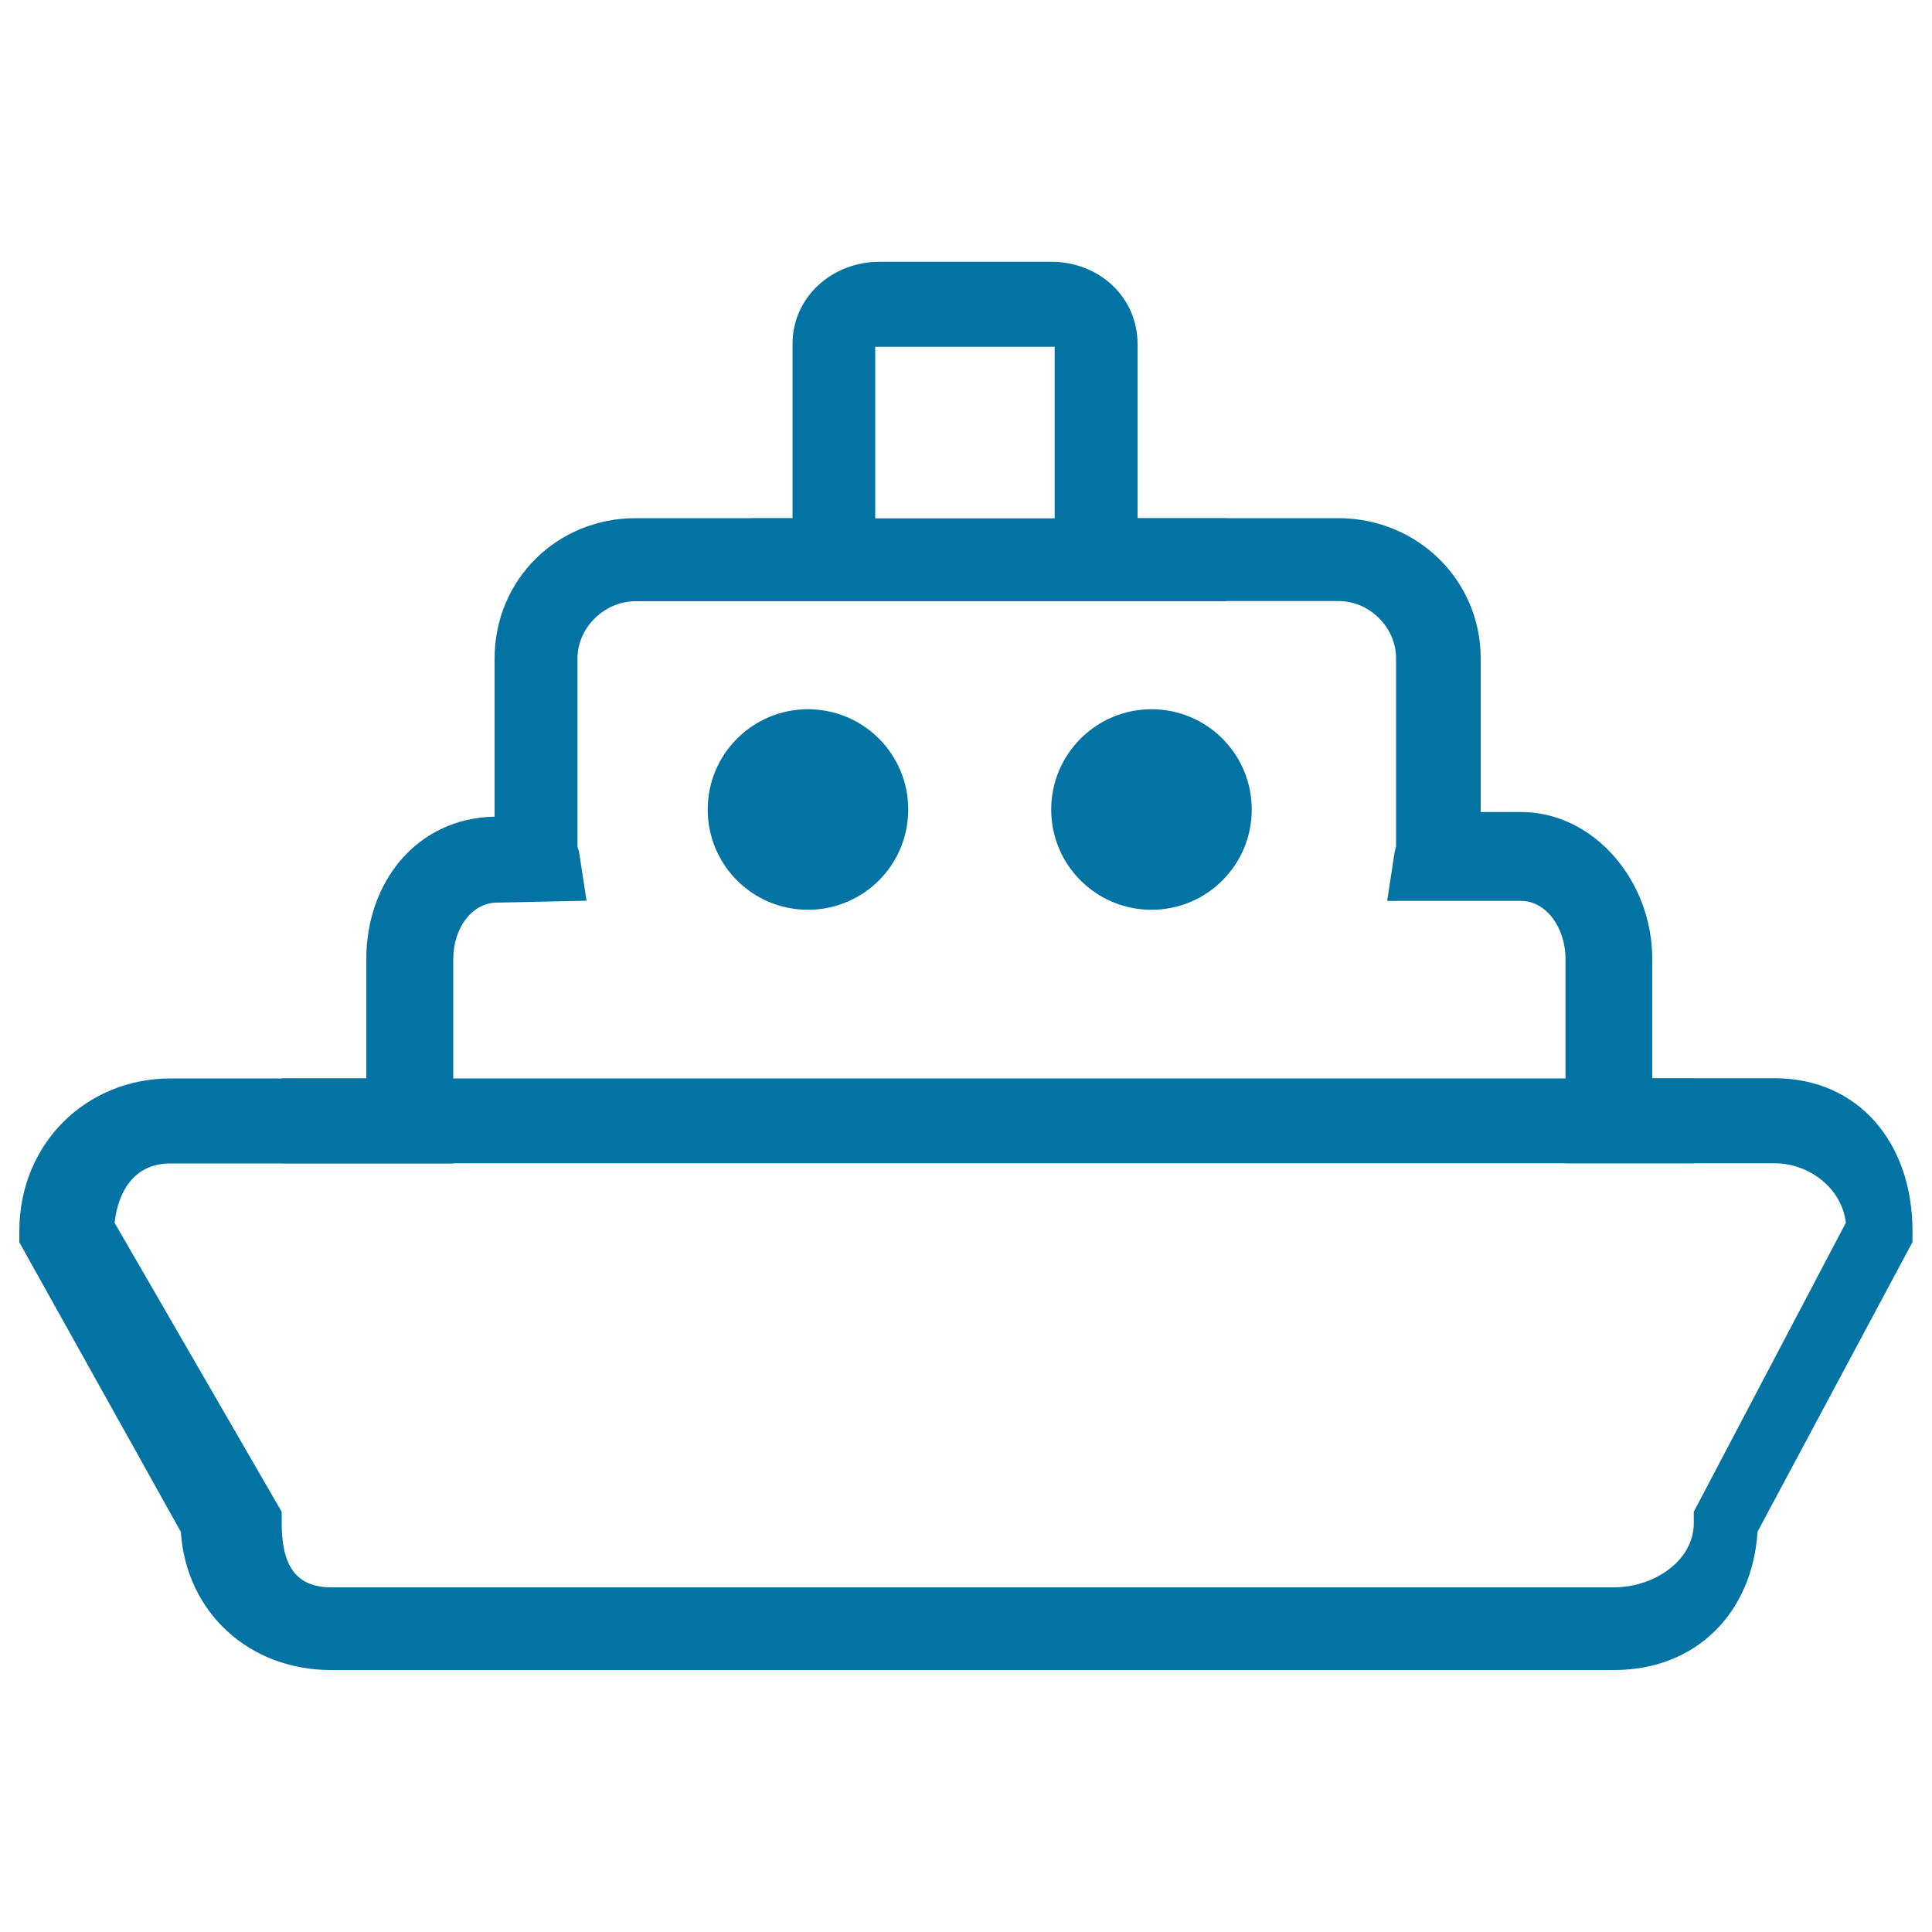<svg xmlns="http://www.w3.org/2000/svg" viewBox="0 0 1000 1000" style="fill:#0273a2">
<title>Cruise SVG icons</title>
<path d="M835.5,864.4H171.3c-42.2,0-74.9-29.6-77.7-71.5L10,643v-5.7c0-45.6,34.8-79.1,78.3-79.1h101.3v-61.8c0-40.2,26.5-73,66.4-73.7v-81.9c0-40.7,32.3-72.6,73-72.6h81.2v-90.1c0-24.5,20.6-42.6,45.1-42.6h88.9c24.5,0,44.6,18.1,44.6,42.6v90.1h103.9c40.7,0,73.7,31.9,73.7,72.6v79.5h20.9c37.5,0,67.9,35.4,67.9,76v61.8h63.3c43.5,0,71.4,33.5,71.4,79.1v5.7l-80.2,149.9C907,834.9,877.8,864.4,835.5,864.4z M59.3,632.9l86.5,149.6v5.7c0,20.4,6.1,33.4,25.6,33.4h664.2c19.5,0,41.1-13,41.1-33.4v-5.7l78.7-149.6c-2.1-18.3-19.5-30.8-36.8-30.8H810.3V496.4c0-16.2-10-30.1-23-30.1H718l3.8-24.9c0.3-2,0.8-2.6,0.8-3.6v-97c0-16.1-13.7-29.7-29.8-29.7H545.9V179.5H453v131.7H329c-16.1,0-30.1,13.5-30.1,29.7v97c0,1,0.6,1.9,0.8,2.9l3.9,25.4l-46.3,1c-13,0-22.7,13.1-22.7,29.3v105.7H88.3C71,602.1,61.4,614.6,59.3,632.9z"/><path d="M145.8,558.2h730.9v43.9H145.8V558.2z"/><path d="M388.7,268.3h246v42.9h-246V268.3z"/><path d="M470.1,419c0,28.7-23.2,51.9-51.9,51.9c-28.7,0-51.9-23.2-51.9-51.9c0-28.6,23.2-51.9,51.9-51.9C446.9,367.1,470.1,390.3,470.1,419z"/><path d="M647.9,419c0,28.7-23.2,51.9-51.9,51.9c-28.7,0-51.9-23.2-51.9-51.9c0-28.6,23.2-51.9,51.9-51.9C624.7,367.1,647.9,390.3,647.9,419z"/>
</svg>
